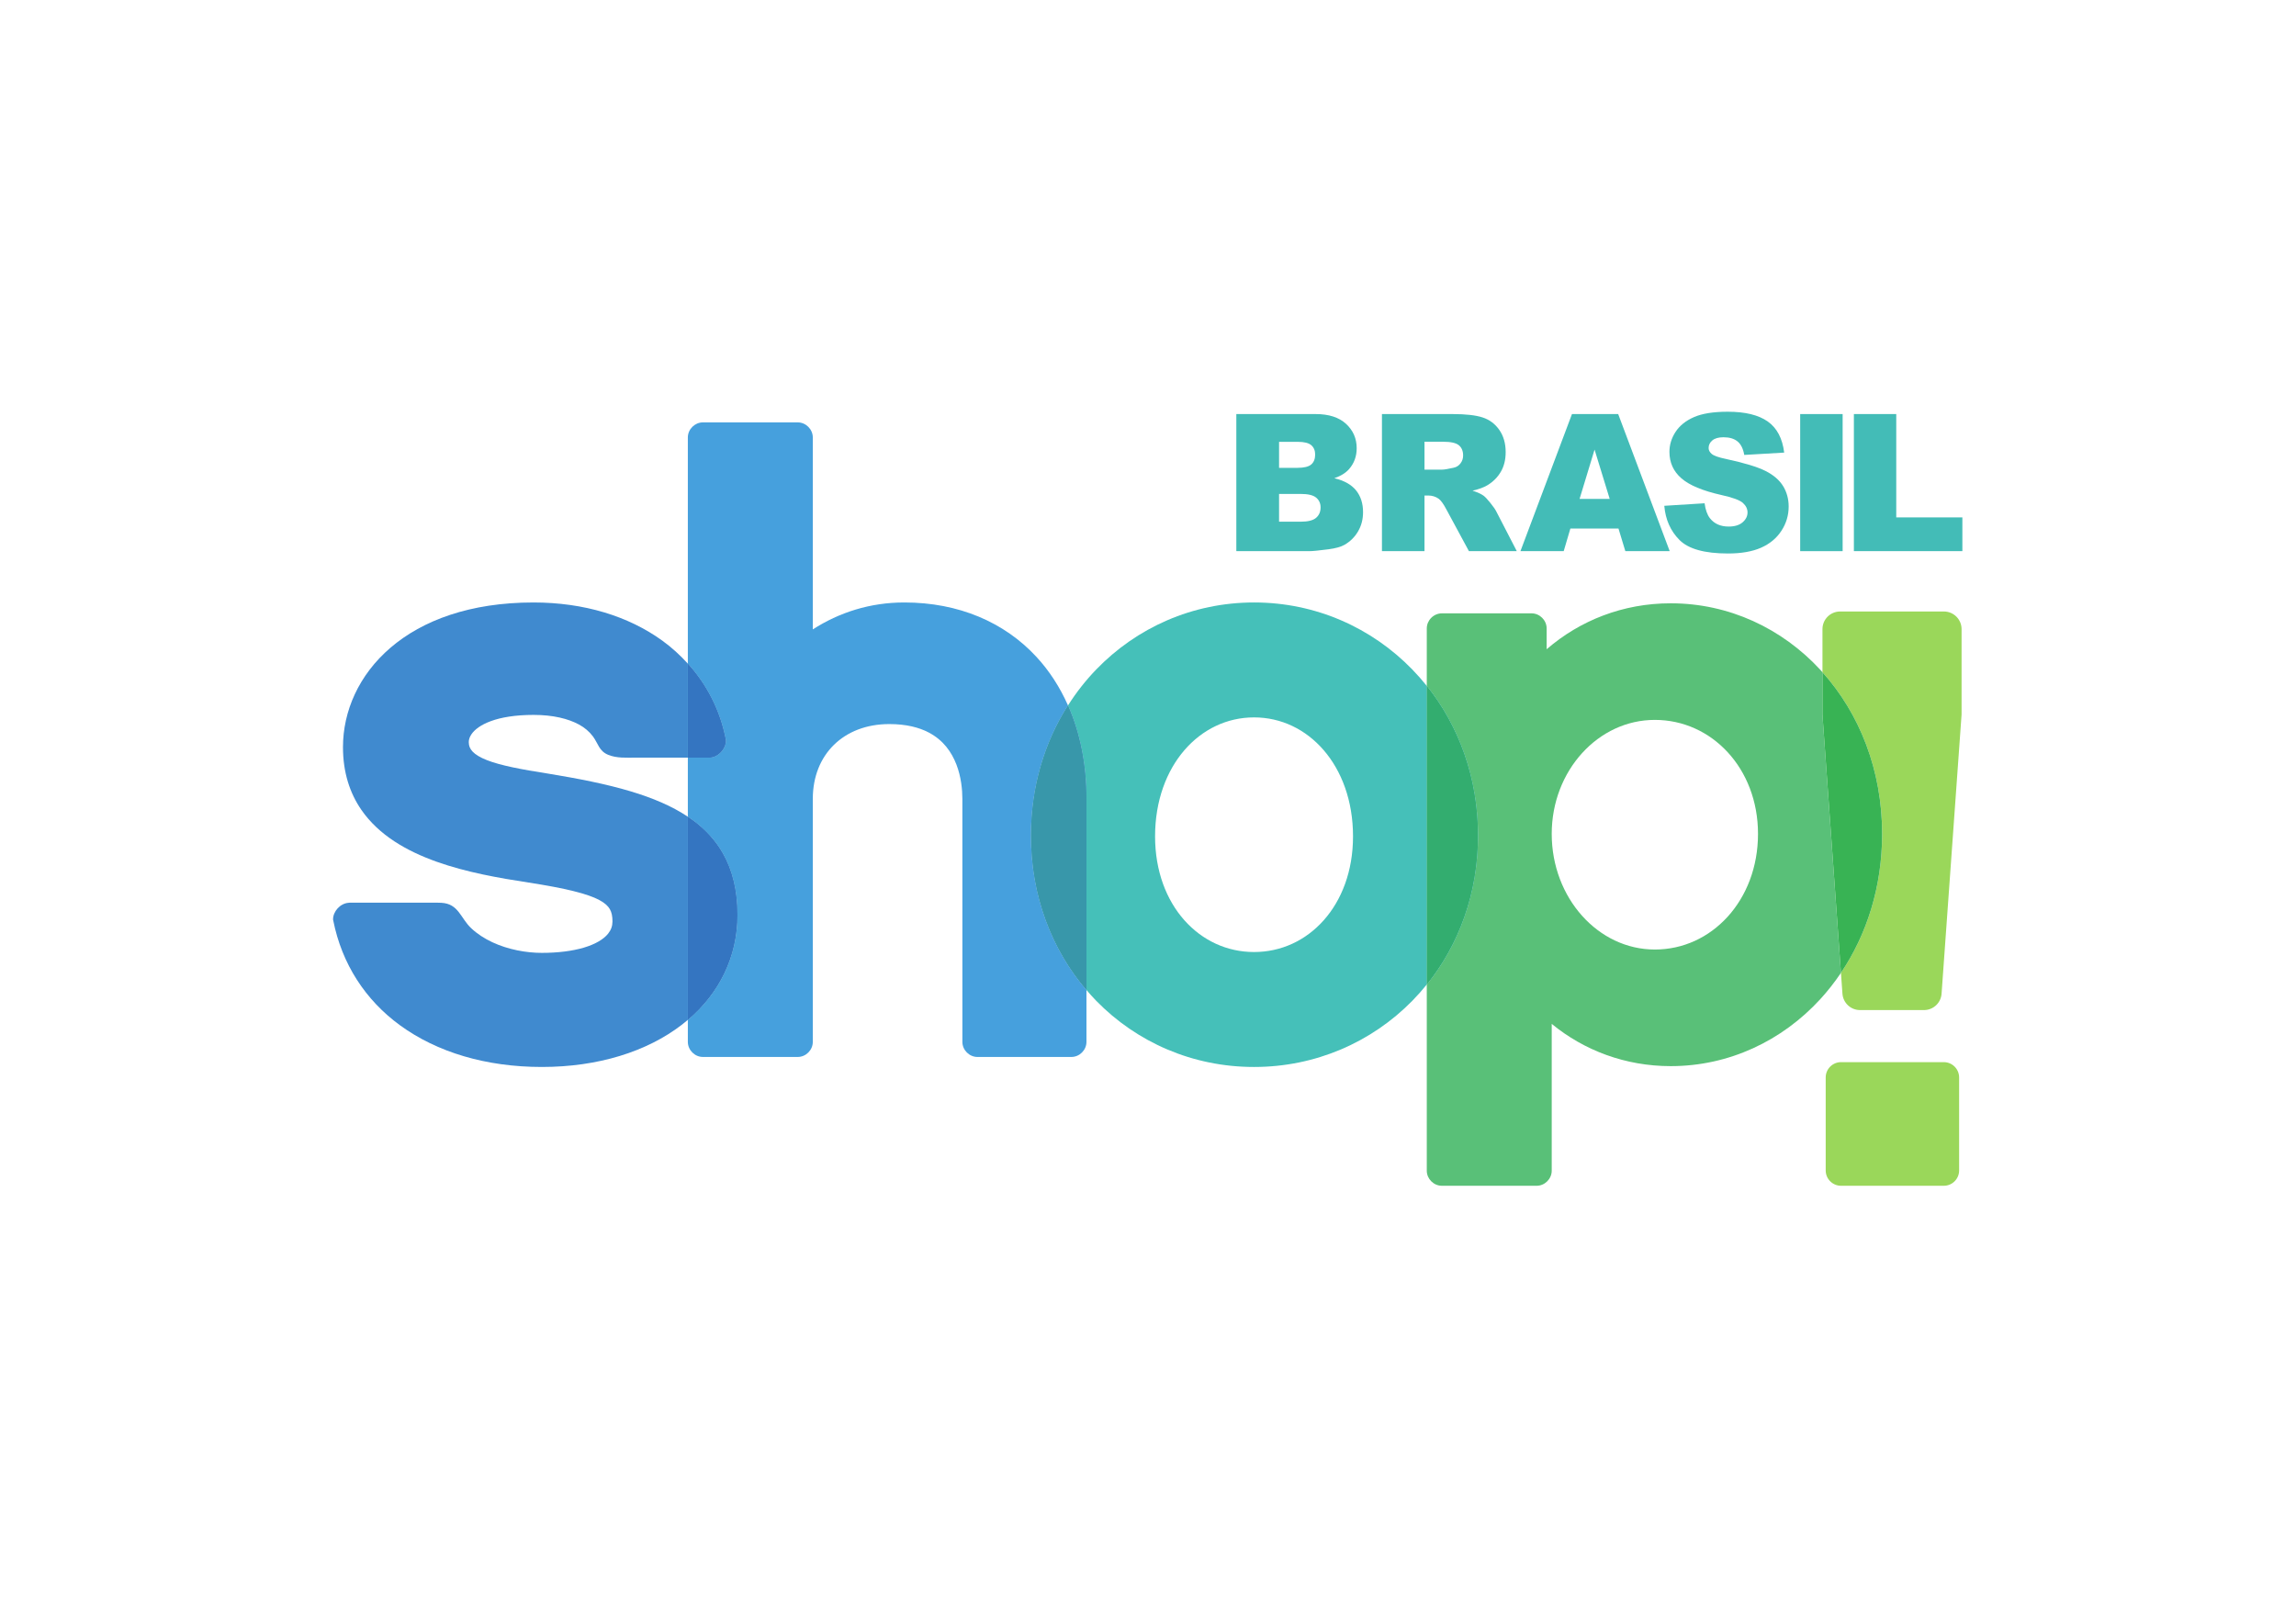 <?xml version="1.0" encoding="UTF-8" standalone="no"?>
<svg
   xmlns:dc="http://purl.org/dc/elements/1.1/"
   xmlns:cc="http://creativecommons.org/ns#"
   xmlns:rdf="http://www.w3.org/1999/02/22-rdf-syntax-ns#"
   xmlns:svg="http://www.w3.org/2000/svg"
   xmlns="http://www.w3.org/2000/svg"
   viewBox="0 0 816 567.645"
   height="567.645"
   width="816"
   xml:space="preserve"
   id="svg2"
   version="1.1"><defs
     id="defs6"><clipPath
       id="clipPath18"
       clipPathUnits="userSpaceOnUse"><path
         id="path16"
         d="M 0,425.734 H 612 V 0 H 0 Z" /></clipPath></defs><g
     transform="matrix(1.333,0,0,-1.333,0,567.645)"
     id="g10"><g
       id="g12"><g
         clip-path="url(#clipPath18)"
         id="g14"><g
           transform="translate(284.744,237.751)"
           id="g20"><path
             id="path22"
             style="fill:#46a0dd;fill-opacity:1;fill-rule:nonzero;stroke:none"
             d="m 0,0 c -2.157,4.876 -4.978,9.232 -8.415,12.949 -8.524,9.234 -20.751,14.502 -35.189,14.502 h -0.045 -0.019 c -9.095,0 -17.348,-2.663 -24.369,-7.183 v 43.677 7.504 0.003 c 0,2.176 -1.839,4.015 -4.016,4.015 h -25.28 c -2.176,0 -4.013,-1.839 -4.019,-4.012 v -0.006 -7.504 -52.81 c 5.083,-5.617 8.615,-12.476 10.124,-20.262 0.007,-0.035 0.016,-0.067 0.023,-0.098 0.044,-1.03 -0.353,-2.04 -1.001,-2.866 -0.845,-1.074 -2.113,-1.833 -3.447,-1.833 h -5.699 v -15.753 c 0.61,-0.407 1.204,-0.83 1.776,-1.265 3.081,-2.351 5.651,-5.159 7.557,-8.517 2.545,-4.479 3.889,-9.892 3.886,-16.37 0.016,-11.214 -4.908,-20.97 -13.219,-28.019 v -5.864 -0.007 c 0.006,-2.172 1.843,-4.012 4.019,-4.012 h 25.277 c 2.18,0 4.019,1.84 4.019,4.016 v 0.003 7.507 57.296 c 0.009,6.014 2.103,10.934 5.642,14.407 3.545,3.465 8.596,5.524 14.74,5.53 4.54,-0.003 7.945,-0.892 10.541,-2.255 3.879,-2.043 6.067,-5.185 7.363,-8.52 1.284,-3.326 1.592,-6.814 1.589,-9.162 l 0.006,-64.803 c 0,-2.176 1.84,-4.019 4.016,-4.019 H 0.909 c 2.179,0 4.015,1.843 4.015,4.019 v 7.507 6.321 C -4.289,-65.121 -9.87,-50.819 -9.87,-34.697 -9.87,-21.691 -6.236,-9.813 0,0" /></g><g
           transform="translate(352.924,180.463)"
           id="g24"><path
             id="path26"
             style="fill:#45c0b9;fill-opacity:1;fill-rule:nonzero;stroke:none"
             d="m 0,0 c -4.794,-5.385 -11.322,-8.46 -18.571,-8.466 -7.25,0.006 -13.778,3.081 -18.572,8.466 -4.787,5.385 -7.815,13.098 -7.818,22.371 0.003,9.502 3.04,17.45 7.834,23 4.803,5.55 11.328,8.72 18.556,8.723 7.227,-0.003 13.752,-3.173 18.555,-8.723 4.794,-5.55 7.831,-13.498 7.831,-23 C 7.815,13.098 4.787,5.385 0,0 M 23.61,66.878 C 12.799,78.012 -2.151,84.741 -18.562,84.741 h -0.009 c -16.421,0 -31.317,-6.729 -42.077,-17.867 -2.808,-2.906 -5.331,-6.118 -7.532,-9.584 3.202,-7.243 4.927,-15.646 4.924,-24.909 v -50.975 c 0.845,-0.988 1.712,-1.957 2.614,-2.884 10.763,-11.024 25.656,-17.634 42.061,-17.634 h 0.01 c 16.408,0 31.358,6.607 42.178,17.631 1.356,1.385 2.649,2.837 3.872,4.352 v 79.623 c -1.223,1.528 -2.513,2.989 -3.869,4.384" /></g><g
           transform="translate(284.744,237.751)"
           id="g28"><path
             id="path30"
             style="fill:#46a0dd;fill-opacity:1;fill-rule:nonzero;stroke:none"
             d="m 0,0 c -6.236,-9.813 -9.87,-21.691 -9.87,-34.697 0,-16.122 5.581,-30.424 14.794,-41.187 v 50.975 C 4.93,-15.646 3.202,-7.243 0,0" /></g><g
           transform="translate(284.744,237.751)"
           id="g32"><path
             id="path34"
             style="fill:#3897aa;fill-opacity:1;fill-rule:nonzero;stroke:none"
             d="m 0,0 c -6.236,-9.813 -9.87,-21.691 -9.87,-34.697 0,-16.122 5.581,-30.424 14.794,-41.187 v 50.975 C 4.93,-15.646 3.202,-7.243 0,0" /></g><g
           transform="translate(460.608,181.396)"
           id="g36"><path
             id="path38"
             style="fill:#59c078;fill-opacity:1;fill-rule:nonzero;stroke:none"
             d="m 0,0 c -4.994,-5.48 -11.814,-8.73 -19.394,-8.733 -7.545,0.003 -14.378,3.399 -19.382,8.974 -5,5.572 -8.116,13.308 -8.116,21.863 0,8.438 3.113,16.055 8.107,21.545 5.003,5.493 11.836,8.844 19.391,8.847 C -11.808,52.49 -4.978,49.291 0.009,43.89 4.991,38.49 8.107,30.891 8.107,22.104 8.107,13.196 4.984,5.483 0,0 m 25.29,54.024 v 11.179 c -0.193,0.216 -0.378,0.442 -0.575,0.655 C 14.524,76.884 0.397,83.584 -15.156,83.584 h -0.01 -0.016 c -12.704,0 -24.175,-4.571 -33.045,-12.234 l -0.019,0.004 v 5.533 c 0,2.177 -1.839,4.019 -4.015,4.019 h -23.924 c -2.18,0 -4.019,-1.842 -4.019,-4.019 V 69.381 61.56 c 8.526,-10.674 13.65,-24.503 13.65,-39.901 0,-15.398 -5.124,-29.144 -13.65,-39.722 v -42.137 -1.582 -5.922 c 0,-2.176 1.839,-4.018 4.015,-4.018 h 25.278 c 2.173,0 4.009,1.833 4.019,3.999 v 5.941 1.582 31.644 c 8.621,-7.078 19.642,-11.265 31.716,-11.265 h 0.01 0.01 c 15.559,0 29.69,6.757 39.878,17.869 1.988,2.17 3.825,4.511 5.495,6.992 l -4.914,68.648 c -0.009,0.111 -0.013,0.222 -0.013,0.336" /></g><g
           transform="translate(380.403,242.955)"
           id="g40"><path
             id="path42"
             style="fill:#45c0b9;fill-opacity:1;fill-rule:nonzero;stroke:none"
             d="M 0,0 V -79.62 C 8.526,-69.041 13.654,-55.295 13.651,-39.9 13.654,-24.502 8.526,-10.674 0,0" /></g><g
           transform="translate(380.403,242.955)"
           id="g44"><path
             id="path46"
             style="fill:#33ad6f;fill-opacity:1;fill-rule:nonzero;stroke:none"
             d="M 0,0 V -79.62 C 8.526,-69.041 13.654,-55.295 13.651,-39.9 13.654,-24.502 8.526,-10.674 0,0" /></g><g
           transform="translate(518.246,142.639)"
           id="g48"><path
             id="path50"
             style="fill:#9ad75a;fill-opacity:1;fill-rule:nonzero;stroke:none"
             d="m 0,0 h -27.39 c -2.259,0 -4.092,-1.83 -4.092,-4.089 V -28.88 c 0,-2.256 1.833,-4.085 4.092,-4.085 H 0 c 2.259,0 4.089,1.829 4.089,4.085 V -4.089 C 4.089,-1.83 2.259,0 0,0" /></g><g
           transform="translate(518.284,262.796)"
           id="g52"><path
             id="path54"
             style="fill:#9ad75a;fill-opacity:1;fill-rule:nonzero;stroke:none"
             d="m 0,0 h -27.683 c -2.598,0 -4.701,-2.106 -4.701,-4.702 v -11.493 c 9.851,-10.982 15.909,-26.078 15.909,-43.103 0,-14.057 -4.076,-26.818 -10.982,-37.06 l 0.4,-5.55 c 0.175,-2.462 2.221,-4.368 4.689,-4.368 h 17.053 c 2.469,0 4.514,1.906 4.689,4.368 l 5.315,74.197 c 0.009,0.111 0.016,0.222 0.016,0.334 V -4.702 C 4.705,-2.106 2.599,0 0,0" /></g><g
           transform="translate(485.898,246.601)"
           id="g56"><path
             id="path58"
             style="fill:#38b354;fill-opacity:1;fill-rule:nonzero;stroke:none"
             d="m 0,0 v -11.182 c 0,-0.112 0.003,-0.223 0.013,-0.334 L 4.93,-80.163 c 6.904,10.242 10.983,23.006 10.979,37.06 C 15.913,-26.078 9.854,-10.979 0,0" /></g><g
           transform="translate(183.393,155.545)"
           id="g60"><path
             id="path62"
             style="fill:#408acf;fill-opacity:1;fill-rule:nonzero;stroke:none"
             d="m 0,0 v 52.531 c -4.295,2.875 -9.429,5.016 -15.204,6.754 -6.595,1.979 -14.038,3.425 -22.095,4.746 -7.084,1.102 -12.691,2.17 -16.29,3.593 -1.801,0.702 -3.066,1.49 -3.793,2.265 -0.724,0.788 -1.01,1.474 -1.029,2.535 0.003,0.645 0.203,1.36 0.746,2.141 0.81,1.173 2.437,2.472 5.143,3.457 2.697,0.988 6.449,1.658 11.389,1.658 5.207,0 9.235,-1.017 12.088,-2.557 1.458,-0.788 2.744,-1.843 3.736,-3.174 1.41,-1.896 1.601,-3.888 4.056,-4.908 2.278,-0.947 4.867,-0.756 7.282,-0.756 H -5.747 0 V 93.34 c -2.039,2.252 -4.305,4.327 -6.824,6.147 -9.012,6.519 -20.862,10.169 -34.341,10.169 -16.907,0 -29.607,-4.781 -38.089,-12.043 -8.489,-7.256 -12.698,-16.97 -12.695,-26.523 -0.006,-6.725 1.824,-12.294 4.927,-16.767 4.664,-6.722 12.012,-10.928 20.011,-13.784 8.015,-2.853 16.767,-4.375 24.468,-5.55 9.943,-1.534 15.852,-3.012 18.93,-4.67 1.547,-0.826 2.344,-1.62 2.821,-2.449 0.476,-0.836 0.693,-1.843 0.696,-3.272 -0.01,-1.252 -0.385,-2.262 -1.166,-3.25 -1.166,-1.474 -3.393,-2.815 -6.462,-3.72 -3.056,-0.909 -6.903,-1.401 -11.226,-1.401 -4.079,0 -8.956,0.858 -13.168,2.83 -2.059,0.963 -4.009,2.196 -5.664,3.762 -2.85,2.691 -3.333,6.515 -7.936,6.757 -0.315,0.016 -0.626,0.032 -0.988,0.032 h -23.518 c -0.089,0 -0.174,-0.026 -0.263,-0.032 -2.176,-0.165 -4.114,-2.259 -4.108,-4.448 0.016,-0.079 0.032,-0.162 0.048,-0.241 2.309,-11.653 8.606,-21.262 17.796,-27.962 9.861,-7.196 22.936,-11.119 37.832,-11.119 15.014,0.003 27.985,4.089 37.283,11.23 0.559,0.429 1.102,0.871 1.636,1.322 z" /></g><g
           transform="translate(196.611,181.922)"
           id="g64"><path
             id="path66"
             style="fill:#46a0dd;fill-opacity:1;fill-rule:nonzero;stroke:none"
             d="m 0,0 c 0.003,6.481 -1.341,11.894 -3.885,16.37 -1.906,3.358 -4.476,6.169 -7.558,8.517 -0.575,0.438 -1.166,0.858 -1.776,1.267 v -52.531 -1.642 C -4.908,-20.97 0.013,-11.214 0,0" /></g><g
           transform="translate(196.611,181.922)"
           id="g68"><path
             id="path70"
             style="fill:#3475c1;fill-opacity:1;fill-rule:nonzero;stroke:none"
             d="m 0,0 c 0.003,6.481 -1.341,11.894 -3.885,16.37 -1.906,3.358 -4.476,6.169 -7.558,8.517 -0.575,0.438 -1.166,0.858 -1.776,1.267 v -52.531 -1.642 C -4.908,-20.97 0.013,-11.214 0,0" /></g><g
           transform="translate(189.091,223.829)"
           id="g72"><path
             id="path74"
             style="fill:#46a0dd;fill-opacity:1;fill-rule:nonzero;stroke:none"
             d="m 0,0 c 1.334,0 2.602,0.756 3.447,1.833 0.648,0.826 1.045,1.836 1,2.862 C 4.441,4.73 4.432,4.762 4.425,4.794 2.916,12.583 -0.616,19.442 -5.696,25.055 V 0 Z" /></g><g
           transform="translate(189.091,223.829)"
           id="g76"><path
             id="path78"
             style="fill:#3475c1;fill-opacity:1;fill-rule:nonzero;stroke:none"
             d="m 0,0 c 1.334,0 2.602,0.756 3.447,1.833 0.648,0.826 1.045,1.836 1,2.862 C 4.441,4.73 4.432,4.762 4.425,4.794 2.916,12.583 -0.616,19.442 -5.696,25.055 V 0 Z" /></g><g
           transform="translate(341.021,286.738)"
           id="g80"><path
             id="path82"
             style="fill:#43bcb7;fill-opacity:1;fill-rule:nonzero;stroke:none"
             d="m 0,0 h 5.76 c 1.945,0 3.316,0.345 4.114,1.035 0.798,0.689 1.197,1.616 1.197,2.78 0,1.08 -0.395,1.948 -1.184,2.606 C 9.097,7.077 7.713,7.405 5.735,7.405 H 0 Z m 0,14.362 h 4.912 c 1.762,0 2.988,0.303 3.679,0.91 0.689,0.607 1.034,1.484 1.034,2.631 0,1.063 -0.345,1.895 -1.034,2.493 C 7.9,20.995 6.699,21.294 4.987,21.294 H 0 Z M -11.395,28.699 H 9.749 c 3.525,0 6.229,-0.872 8.117,-2.618 1.886,-1.745 2.829,-3.906 2.829,-6.483 0,-2.161 -0.673,-4.014 -2.019,-5.56 -0.898,-1.031 -2.211,-1.845 -3.94,-2.444 2.627,-0.632 4.559,-1.716 5.798,-3.254 1.238,-1.537 1.857,-3.47 1.857,-5.797 0,-1.895 -0.44,-3.599 -1.322,-5.111 -0.881,-1.513 -2.085,-2.71 -3.615,-3.591 -0.948,-0.548 -2.378,-0.947 -4.289,-1.197 -2.543,-0.333 -4.23,-0.498 -5.061,-0.498 h -19.499 z" /></g><g
           transform="translate(379.795,300.626)"
           id="g84"><path
             id="path86"
             style="fill:#43bcb7;fill-opacity:1;fill-rule:nonzero;stroke:none"
             d="m 0,0 h 4.762 c 0.515,0 1.513,0.166 2.993,0.499 0.748,0.149 1.358,0.531 1.831,1.147 0.474,0.614 0.712,1.321 0.712,2.119 0,1.18 -0.374,2.086 -1.122,2.718 C 8.428,7.114 7.023,7.43 4.962,7.43 H 0 Z M -11.345,-21.743 V 14.811 H 7.48 c 3.491,0 6.159,-0.299 8.004,-0.898 1.845,-0.598 3.332,-1.708 4.463,-3.328 1.13,-1.621 1.696,-3.595 1.696,-5.922 0,-2.029 -0.433,-3.778 -1.298,-5.249 -0.864,-1.471 -2.054,-2.664 -3.567,-3.578 -0.965,-0.582 -2.287,-1.064 -3.968,-1.446 1.347,-0.45 2.327,-0.899 2.941,-1.348 0.415,-0.299 1.018,-0.94 1.807,-1.921 0.789,-0.982 1.316,-1.739 1.581,-2.272 L 24.61,-21.743 H 11.847 L 5.81,-10.572 C 5.044,-9.126 4.363,-8.187 3.765,-7.755 2.95,-7.19 2.027,-6.907 0.997,-6.907 H 0 v -14.836 z" /></g><g
           transform="translate(429.172,292.822)"
           id="g88"><path
             id="path90"
             style="fill:#43bcb7;fill-opacity:1;fill-rule:nonzero;stroke:none"
             d="M 0,0 -4.035,13.14 -8.027,0 Z m 2.342,-7.904 h -12.823 l -1.782,-6.034 h -11.533 l 13.739,36.553 H 2.263 L 15.999,-13.938 H 4.171 Z" /></g><g
           transform="translate(443.728,290.977)"
           id="g92"><path
             id="path94"
             style="fill:#43bcb7;fill-opacity:1;fill-rule:nonzero;stroke:none"
             d="m 0,0 10.747,0.673 c 0.233,-1.745 0.707,-3.075 1.421,-3.989 1.163,-1.48 2.826,-2.219 4.987,-2.219 1.612,0 2.855,0.377 3.728,1.134 0.873,0.756 1.308,1.633 1.308,2.631 0,0.947 -0.415,1.795 -1.246,2.543 C 20.113,1.521 18.186,2.227 15.16,2.892 10.207,4.006 6.674,5.486 4.563,7.331 2.435,9.176 1.371,11.528 1.371,14.387 c 0,1.878 0.545,3.653 1.634,5.323 1.089,1.671 2.725,2.984 4.912,3.94 2.186,0.956 5.182,1.434 8.988,1.434 4.672,0 8.233,-0.869 10.685,-2.606 2.451,-1.737 3.911,-4.5 4.376,-8.29 L 21.319,13.564 c -0.283,1.646 -0.877,2.843 -1.782,3.591 -0.907,0.748 -2.158,1.122 -3.754,1.122 -1.312,0 -2.302,-0.279 -2.967,-0.836 -0.664,-0.557 -0.997,-1.234 -0.997,-2.032 0,-0.582 0.274,-1.106 0.823,-1.571 0.532,-0.482 1.795,-0.931 3.79,-1.346 4.937,-1.064 8.473,-2.141 10.61,-3.229 2.135,-1.089 3.69,-2.44 4.663,-4.052 0.972,-1.612 1.457,-3.416 1.457,-5.41 0,-2.344 -0.648,-4.505 -1.944,-6.483 -1.297,-1.979 -3.108,-3.479 -5.436,-4.501 -2.328,-1.022 -5.261,-1.533 -8.802,-1.533 -6.217,0 -10.522,1.196 -12.916,3.59 C 1.671,-6.732 0.315,-3.69 0,0" /></g><path
           id="path96"
           style="fill:#43bcb7;fill-opacity:1;fill-rule:nonzero;stroke:none"
           d="m 479.96,315.437 h 11.32 v -36.553 h -11.32 z" /><g
           transform="translate(494.278,315.437)"
           id="g98"><path
             id="path100"
             style="fill:#43bcb7;fill-opacity:1;fill-rule:nonzero;stroke:none"
             d="m 0,0 h 11.295 v -27.552 h 17.629 v -9.001 H 0 Z" /></g></g></g></g></svg>
